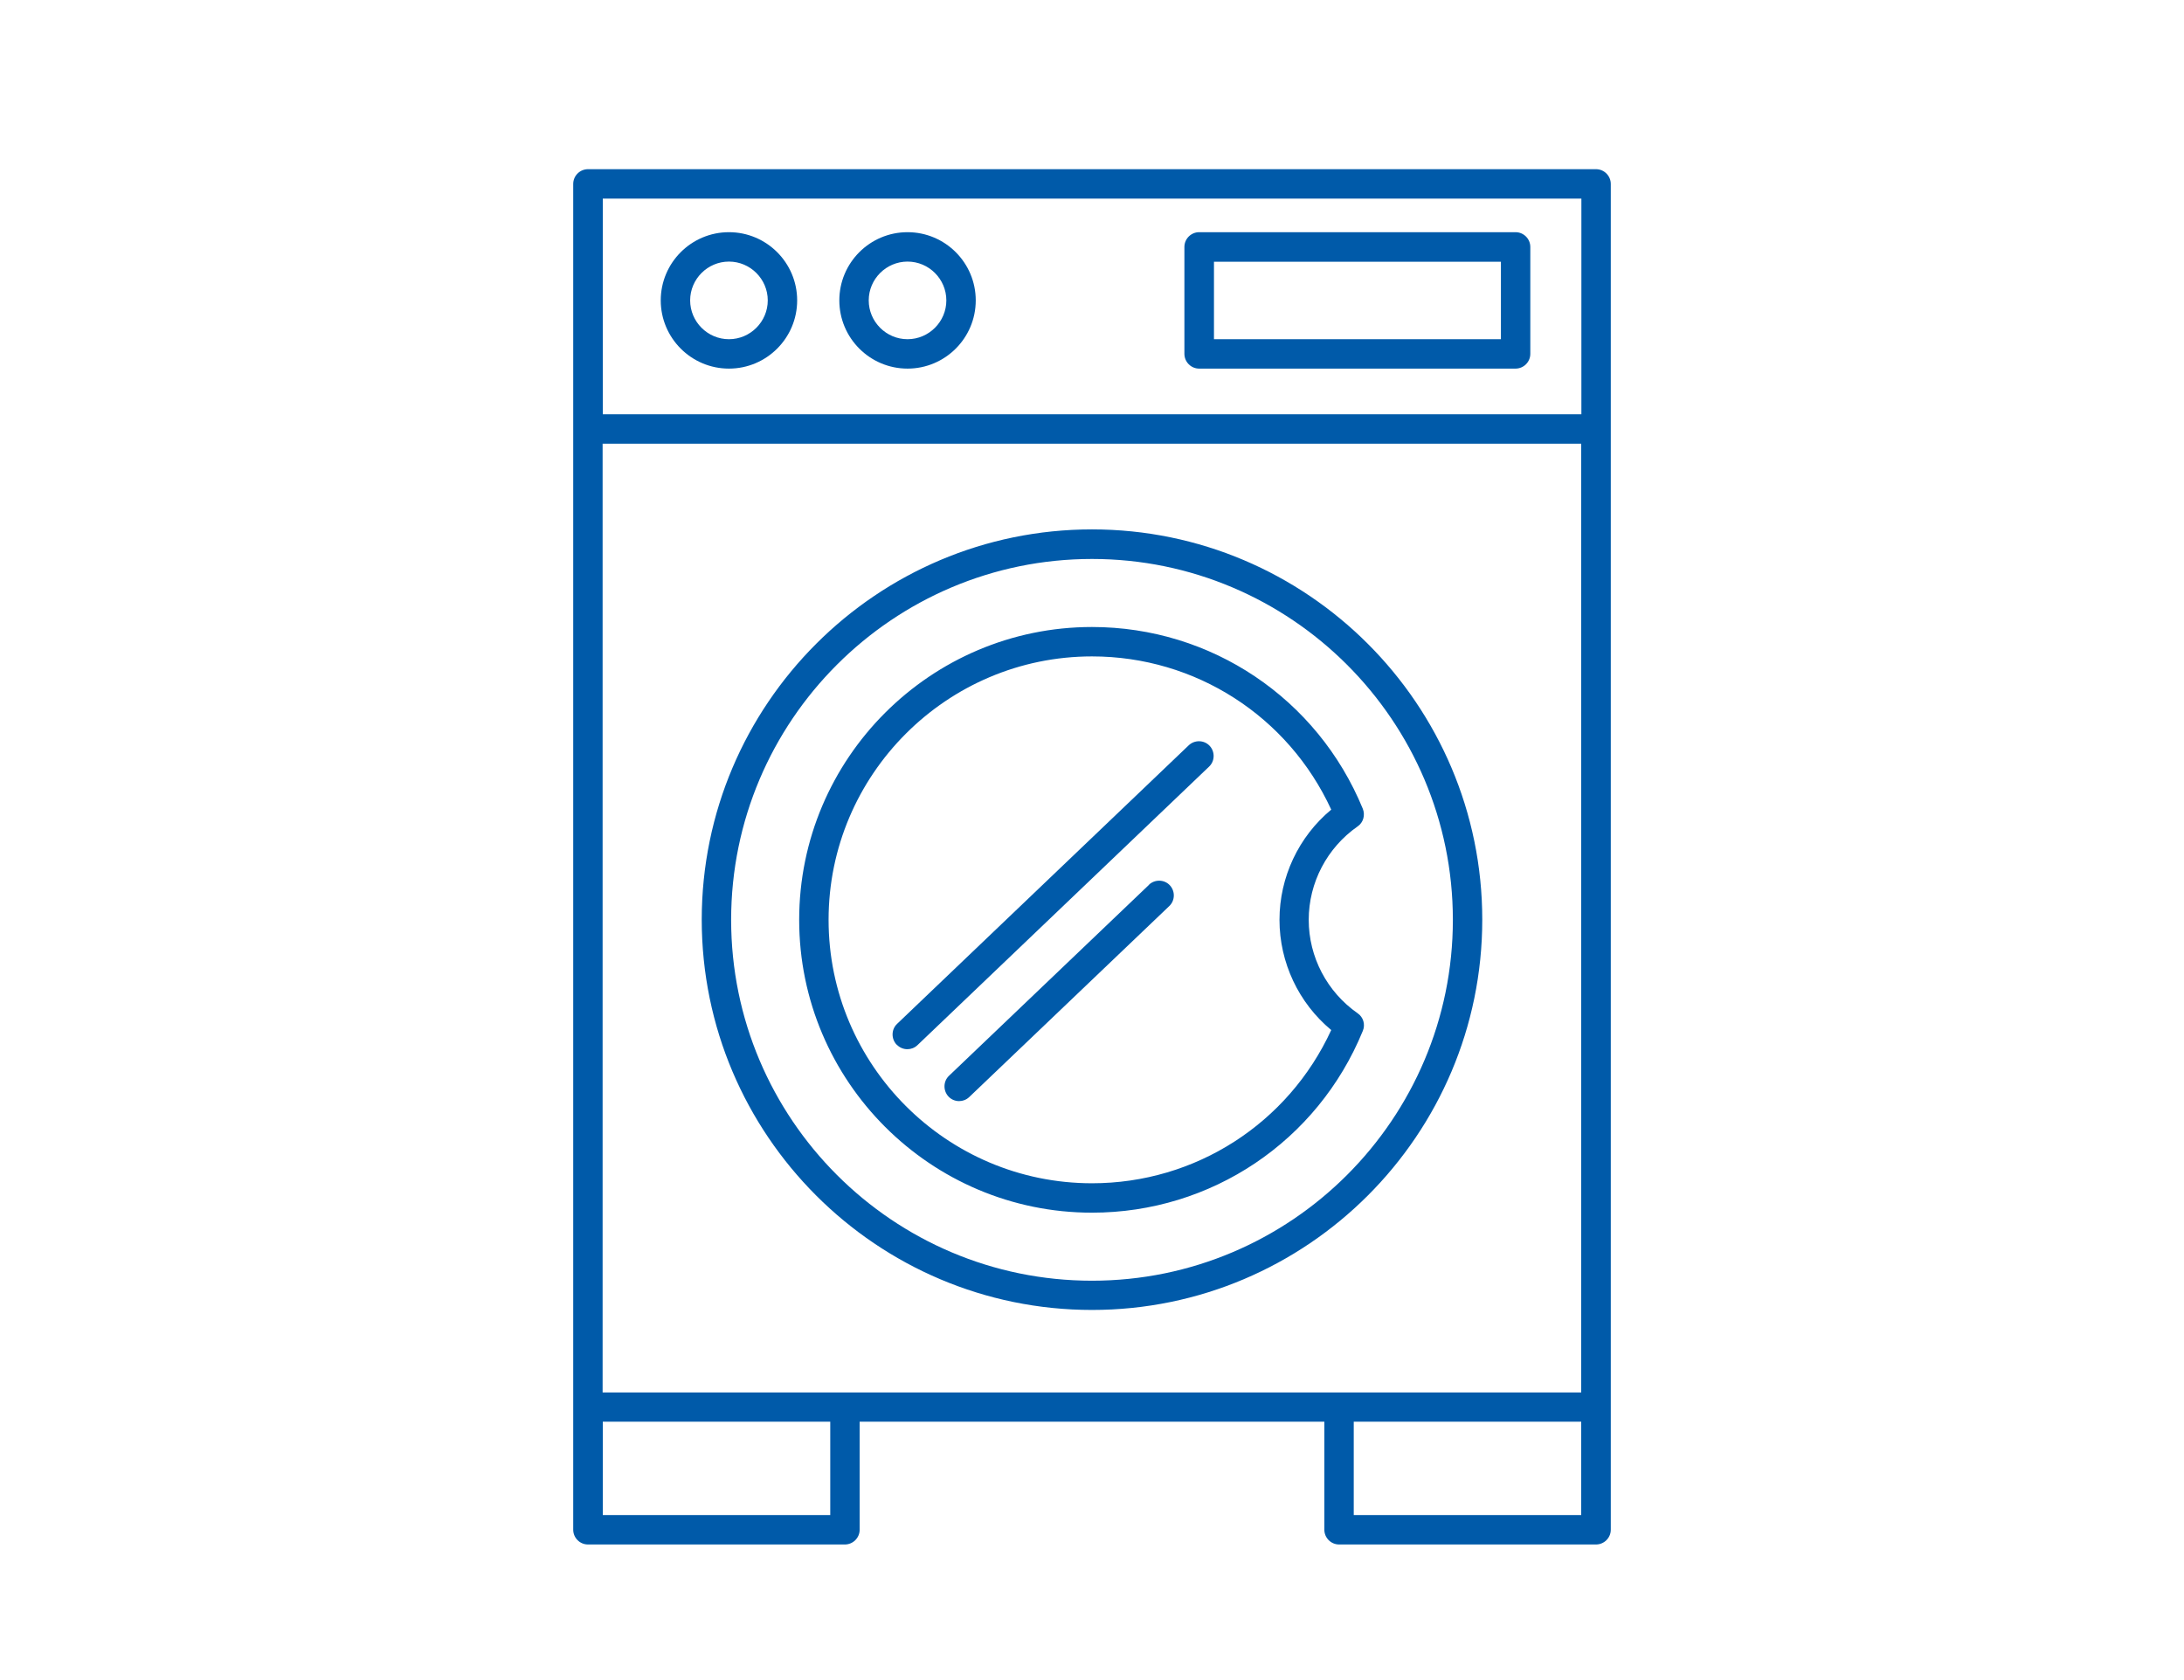 <svg width="130" height="100" viewBox="0 0 130 100" fill="none" xmlns="http://www.w3.org/2000/svg">
<path d="M95 10.07H35C34.52 10.07 34.12 10.46 34.12 10.95V91.05C34.12 91.53 34.51 91.93 35 91.93H50.29C50.77 91.93 51.17 91.54 51.17 91.05V84.62H78.83V91.05C78.83 91.53 79.22 91.93 79.71 91.93H95C95.48 91.93 95.88 91.54 95.88 91.05V10.95C95.88 10.47 95.49 10.07 95 10.07ZM80.58 90.18V84.62H94.12V90.18H80.58ZM35.88 90.18V84.62H49.42V90.18H35.88ZM35.88 24.66V11.82H94.13V24.66H35.88ZM35.87 82.88V26.41H94.12V82.88H35.87Z" fill="#005AA9"/>
<path d="M65 77.97C77.81 77.97 88.23 67.55 88.23 54.74C88.23 41.93 77.81 31.51 65 31.51C52.19 31.51 41.77 41.93 41.77 54.74C41.77 67.55 52.19 77.97 65 77.97ZM65 33.27C76.84 33.27 86.48 42.9 86.48 54.75C86.48 66.6 76.85 76.23 65 76.23C53.15 76.23 43.52 66.6 43.52 54.75C43.52 42.9 53.15 33.27 65 33.27Z" fill="#005AA9"/>
<path d="M43.39 21.94C45.63 21.94 47.45 20.12 47.45 17.88C47.45 15.64 45.63 13.82 43.39 13.82C41.15 13.82 39.33 15.64 39.33 17.88C39.33 20.12 41.15 21.94 43.39 21.94ZM45.7 17.88C45.7 19.15 44.66 20.19 43.39 20.19C42.12 20.19 41.08 19.15 41.08 17.88C41.08 16.61 42.12 15.57 43.39 15.57C44.66 15.57 45.7 16.61 45.7 17.88Z" fill="#005AA9"/>
<path d="M54.02 21.94C56.26 21.94 58.08 20.12 58.08 17.88C58.08 15.64 56.26 13.82 54.02 13.82C51.78 13.82 49.96 15.64 49.96 17.88C49.96 20.12 51.78 21.94 54.02 21.94ZM56.33 17.88C56.33 19.15 55.29 20.19 54.02 20.19C52.75 20.19 51.71 19.15 51.71 17.88C51.71 16.61 52.75 15.57 54.02 15.57C55.29 15.57 56.33 16.61 56.33 17.88Z" fill="#005AA9"/>
<path d="M71.38 21.94H90.21C90.69 21.94 91.09 21.55 91.09 21.06V14.7C91.09 14.22 90.7 13.82 90.21 13.82H71.38C70.9 13.82 70.5 14.21 70.5 14.7V21.06C70.5 21.54 70.89 21.94 71.38 21.94ZM72.26 15.58H89.34V20.19H72.26V15.58Z" fill="#005AA9"/>
<path d="M65 72.18C72.1 72.18 78.43 67.93 81.12 61.36C81.28 60.98 81.15 60.54 80.81 60.31C78.99 59.04 77.9 56.96 77.9 54.75C77.9 52.54 78.99 50.46 80.81 49.19C81.15 48.96 81.27 48.52 81.12 48.14C78.42 41.57 72.09 37.32 65 37.32C55.39 37.32 47.57 45.14 47.57 54.75C47.57 64.36 55.39 72.18 65 72.18ZM65 39.07C71.16 39.07 76.68 42.63 79.24 48.19C77.3 49.8 76.16 52.21 76.16 54.75C76.16 57.29 77.3 59.7 79.24 61.31C76.68 66.87 71.16 70.43 65 70.43C56.35 70.43 49.32 63.39 49.32 54.75C49.32 46.11 56.36 39.07 65 39.07Z" fill="#005AA9"/>
<path d="M53.38 62.18C53.55 62.36 53.78 62.45 54.01 62.45C54.23 62.45 54.44 62.37 54.61 62.21L71.97 45.63C72.32 45.3 72.33 44.74 72 44.39C71.67 44.04 71.11 44.03 70.76 44.36L53.4 60.94C53.05 61.27 53.04 61.83 53.37 62.18H53.38Z" fill="#005AA9"/>
<path d="M68.4 52.66L56.49 64.03C56.14 64.36 56.13 64.92 56.46 65.27C56.63 65.45 56.86 65.54 57.09 65.54C57.31 65.54 57.52 65.46 57.69 65.3L69.6 53.93C69.95 53.6 69.96 53.04 69.63 52.69C69.3 52.34 68.74 52.33 68.39 52.66H68.4Z" fill="#005AA9"/>
</svg>

